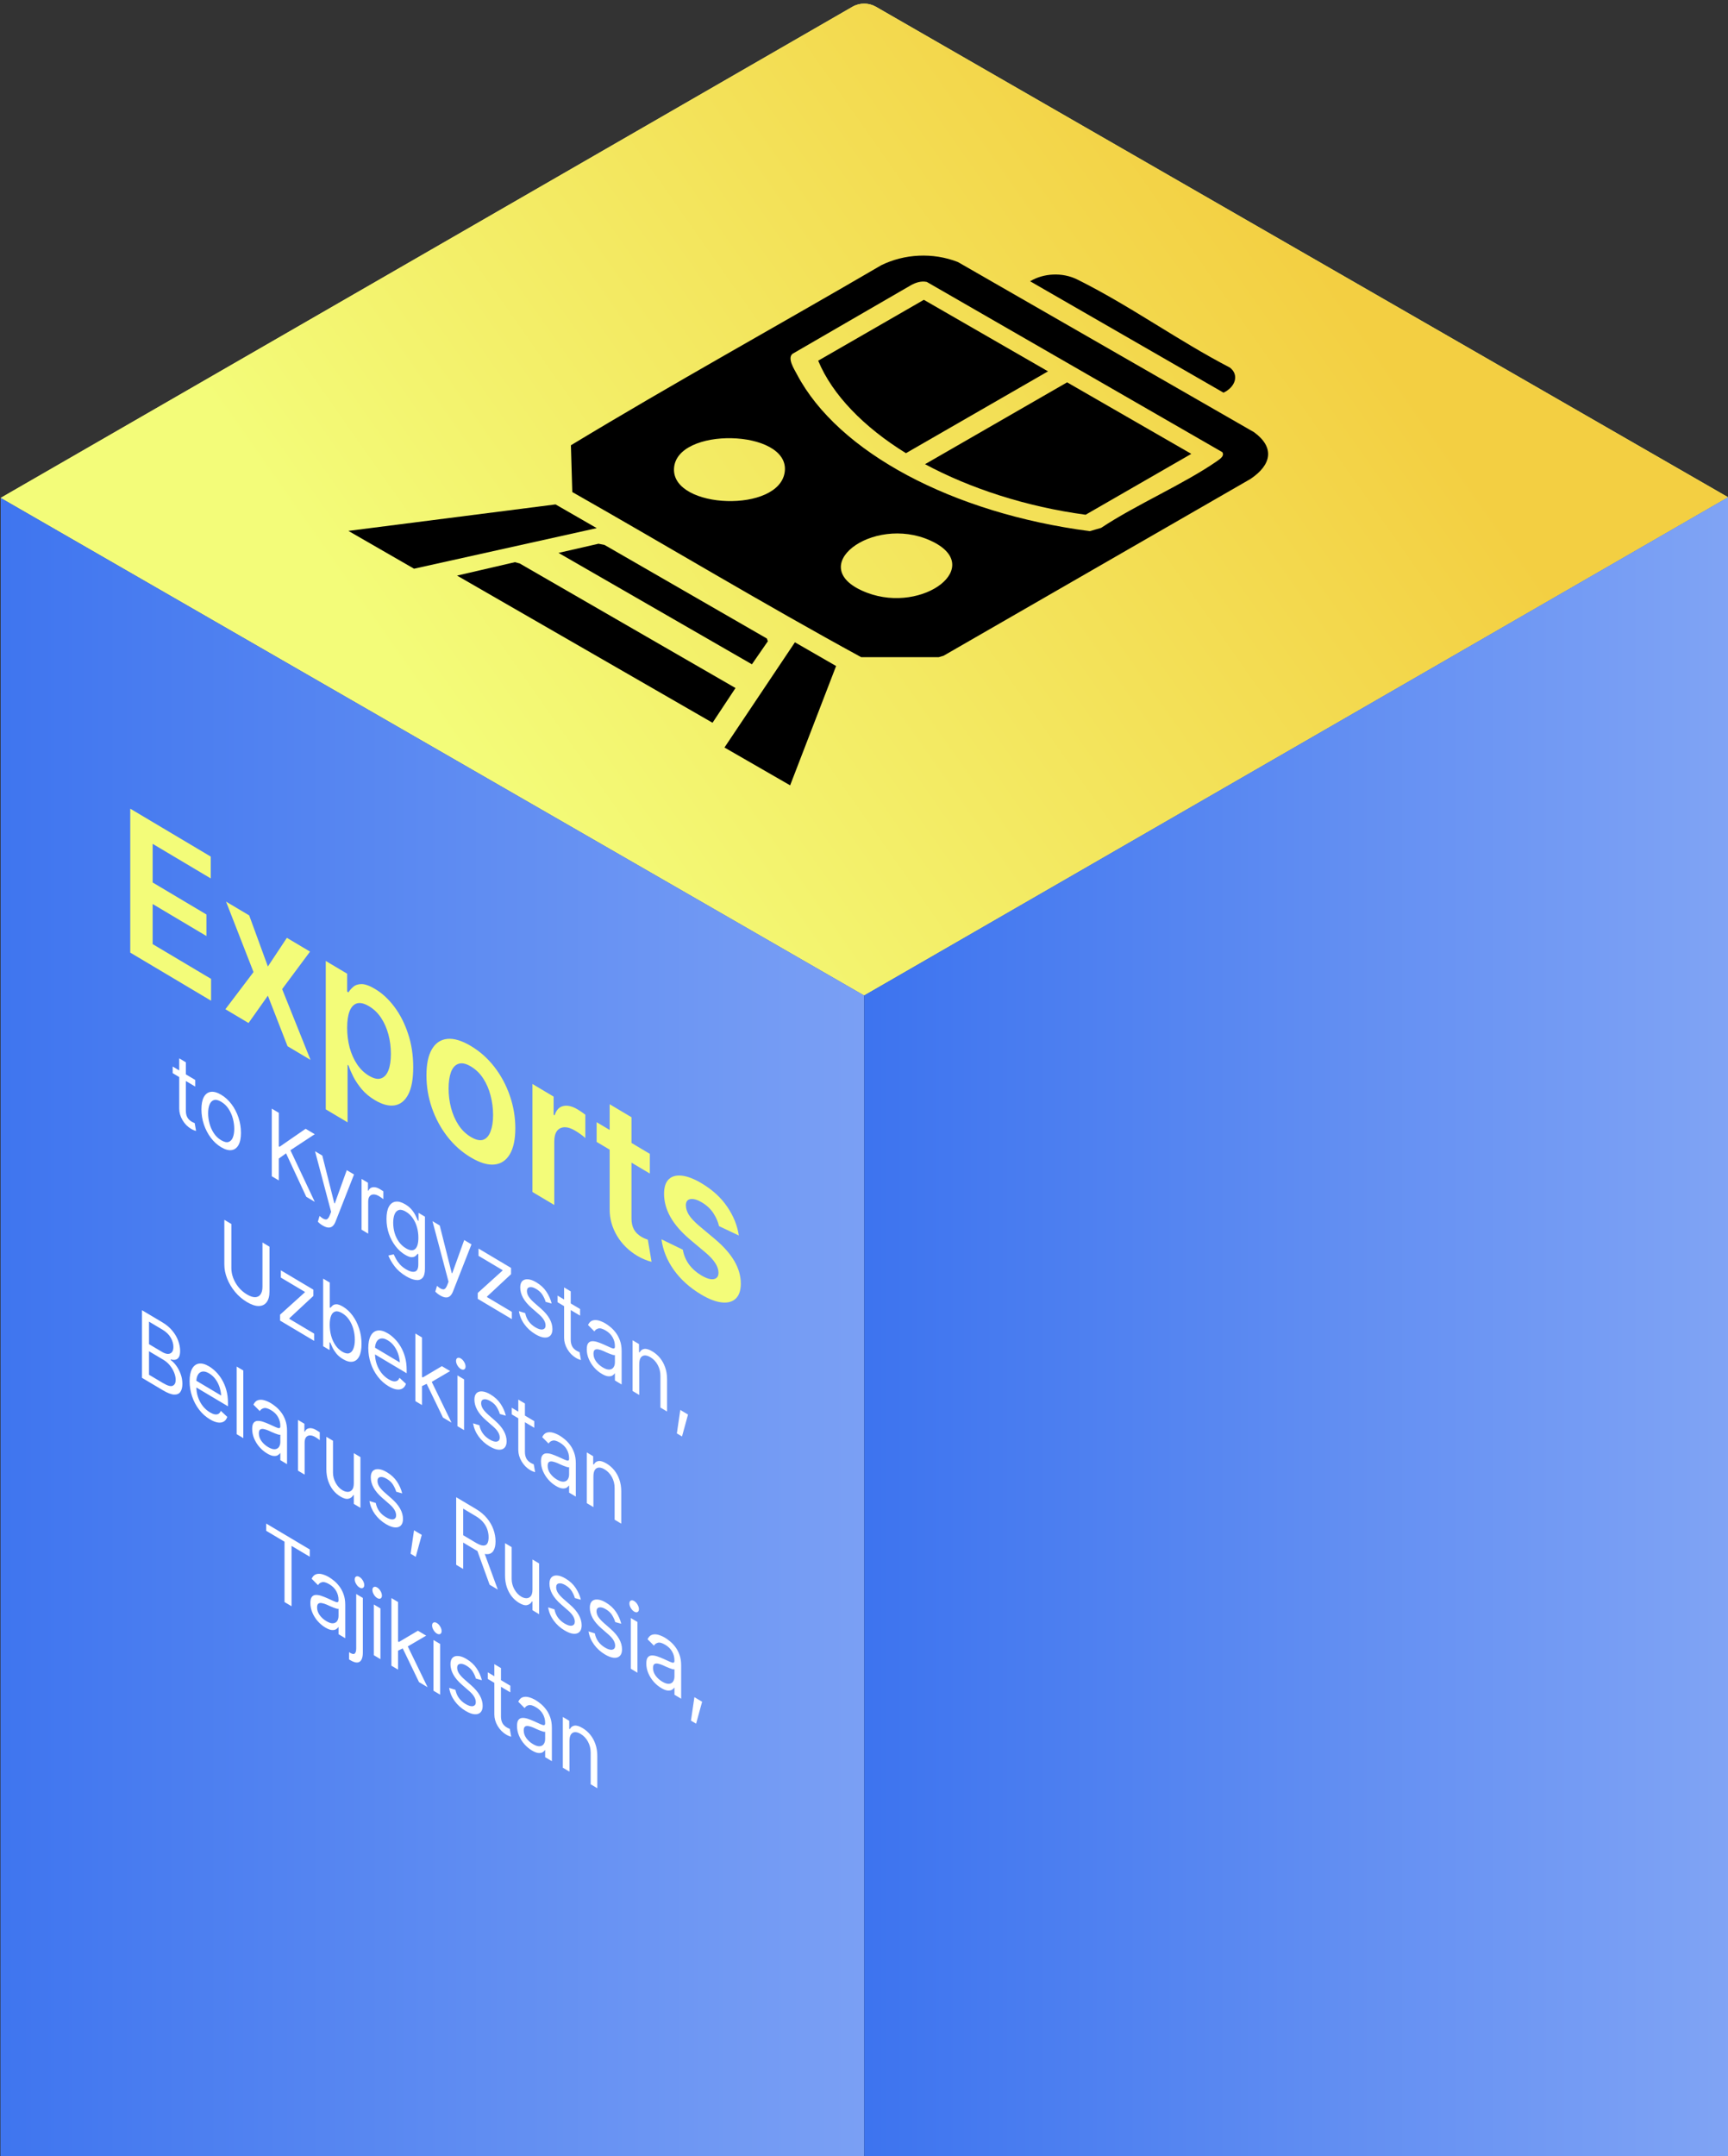 <?xml version="1.0" encoding="UTF-8"?> <svg xmlns="http://www.w3.org/2000/svg" width="372" height="464" viewBox="0 0 372 464" fill="none"><rect x="0" y="0" width="372" height="464" fill="#333333" stroke="none"/><path d="M0.147 107.143L183.508 1.457C185.074 0.555 187.001 0.555 188.567 1.456L372 106.997L186.037 214.213L0.147 107.143Z" fill="#F3FC79"></path><path d="M0.147 107.143L183.508 1.457C185.074 0.555 187.001 0.555 188.567 1.456L372 106.997L186.037 214.213L0.147 107.143Z" fill="url(#paint0_linear_498_586)"></path><path d="M206.21 56.384L269.968 93.008C274.425 96.254 273.799 99.992 269.198 103.072L203.12 141.117L202.095 141.417L185.387 141.417C164.247 129.891 143.983 117.681 123.2 105.884L122.904 95.821C144.634 82.663 167.559 70.009 189.757 57.053C194.702 54.645 200.774 54.269 206.208 56.386L206.21 56.384ZM234.61 114.3L237.054 113.593C244.496 108.635 254.833 104.198 262.005 99.224C262.824 98.654 263.617 98.073 263.141 97.301L199.527 60.674C198.299 60.391 197.055 60.861 196.187 61.328L170.608 76.139C169.439 77.106 170.981 79.447 171.576 80.578C180.417 97.323 205.023 110.441 234.612 114.302L234.61 114.3ZM145.095 100.926C144.819 109.613 167.945 110.464 168.949 101.443C169.967 92.299 145.386 91.714 145.095 100.926ZM200.297 116.326C187.81 110.651 172.557 122.212 186.68 127.562C198.786 132.148 212.368 121.81 200.297 116.326Z" fill="black"></path><path d="M153.392 155.533L98.391 123.864L110.855 120.976L111.885 121.257L158.337 148.059L153.392 155.533Z" fill="black"></path><path d="M128.462 113.652L89.135 122.384L75 114.245L119.595 108.547L128.462 113.652Z" fill="black"></path><path d="M170.098 169L155.962 160.861L171.128 138.218L179.994 143.323L170.098 169Z" fill="black"></path><path d="M161.872 142.954L120.236 118.981L128.845 117.008L130.133 117.263L165.089 137.404L165.3 137.997L161.872 142.954Z" fill="black"></path><path d="M263.396 84.5L221.759 60.527C224.651 58.788 228.687 58.543 231.911 60.145C243.299 65.797 253.504 73.257 264.763 79.099C266.808 80.647 265.968 83.289 263.396 84.5Z" fill="black"></path><path d="M256.458 97.67L233.711 110.767C220.879 109.051 208.783 105.07 199.141 99.89L229.727 82.279L256.458 97.67Z" fill="black"></path><path d="M225.614 79.911L195.028 97.522C186.02 91.958 179.191 85.001 176.137 77.617L198.884 64.52L225.614 79.911Z" fill="black"></path><path d="M0 1070.04L0.147 107.144L186.037 214.214V1176.82L0 1070.04Z" fill="url(#paint1_linear_498_586)"></path><path d="M372 1069.82V106.997L186.037 214.214V1176.82L372 1069.82Z" fill="url(#paint2_linear_498_586)"></path><path d="M28.04 204.996V174.023L45.368 184.332V189.03L32.863 181.59V189.905L44.439 196.792V201.428L32.863 194.541V203.167L45.44 210.65V215.348L28.04 204.996ZM53.648 196.991L57.667 207.988L61.758 201.816L66.742 204.781L60.74 212.851L66.85 228.085L61.901 225.141L57.667 214.266L53.505 220.146L48.52 217.18L54.577 209.184L48.663 194.025L53.648 196.991ZM70.127 238.724V206.795L74.736 209.537V213.382L75.022 213.552C75.26 213.14 75.599 212.746 76.04 212.37C76.481 211.981 77.076 211.781 77.826 211.77C78.588 211.766 79.559 212.115 80.738 212.817C82.275 213.731 83.662 215.014 84.901 216.665C86.139 218.317 87.122 220.245 87.848 222.452C88.587 224.665 88.956 227.067 88.956 229.658C88.956 232.208 88.599 234.165 87.884 235.527C87.169 236.89 86.187 237.67 84.936 237.869C83.698 238.06 82.293 237.688 80.72 236.753C79.589 236.08 78.642 235.295 77.88 234.398C77.13 233.494 76.522 232.592 76.058 231.692C75.605 230.786 75.26 229.977 75.022 229.267L74.825 229.151V241.519L70.127 238.724ZM79.434 231.498C80.47 232.114 81.334 232.302 82.025 232.062C82.727 231.829 83.257 231.25 83.615 230.326C83.972 229.402 84.15 228.22 84.15 226.779C84.15 225.337 83.972 223.949 83.615 222.614C83.257 221.279 82.733 220.087 82.042 219.039C81.352 217.99 80.482 217.154 79.434 216.531C78.422 215.929 77.564 215.723 76.862 215.915C76.171 216.114 75.641 216.665 75.272 217.568C74.914 218.464 74.736 219.667 74.736 221.177C74.736 222.674 74.914 224.097 75.272 225.446C75.641 226.788 76.177 227.987 76.879 229.042C77.582 230.084 78.434 230.903 79.434 231.498ZM101.362 249.075C99.409 247.913 97.718 246.408 96.288 244.56C94.859 242.712 93.752 240.653 92.966 238.384C92.191 236.122 91.804 233.799 91.804 231.415C91.804 229.018 92.191 227.149 92.966 225.808C93.752 224.46 94.859 223.712 96.288 223.565C97.718 223.417 99.409 223.925 101.362 225.087C103.315 226.249 105.006 227.754 106.435 229.602C107.865 231.45 108.972 233.515 109.758 235.798C110.544 238.068 110.937 240.401 110.937 242.798C110.937 245.182 110.544 247.041 109.758 248.375C108.972 249.709 107.865 250.449 106.435 250.597C105.006 250.744 103.315 250.237 101.362 249.075ZM101.362 244.668C102.446 245.313 103.339 245.512 104.042 245.265C104.744 245.004 105.268 244.401 105.614 243.456C105.971 242.518 106.15 241.35 106.15 239.95C106.15 238.523 105.971 237.127 105.614 235.765C105.268 234.409 104.744 233.19 104.042 232.106C103.339 231.009 102.446 230.138 101.362 229.493C100.302 228.863 99.415 228.674 98.7 228.928C97.986 229.168 97.45 229.757 97.092 230.695C96.747 231.64 96.574 232.826 96.574 234.253C96.574 235.653 96.747 237.031 97.092 238.386C97.45 239.749 97.986 240.983 98.7 242.087C99.415 243.177 100.302 244.038 101.362 244.668ZM114.625 256.509V233.269L119.181 235.979V239.887L119.395 240.014C119.753 238.869 120.378 238.201 121.271 238.012C122.164 237.809 123.183 238.048 124.326 238.728C124.576 238.877 124.862 239.061 125.183 239.28C125.517 239.506 125.791 239.703 126.005 239.872V244.903C125.803 244.699 125.487 244.442 125.058 244.132C124.63 243.821 124.219 243.549 123.826 243.315C122.956 242.798 122.182 242.552 121.503 242.578C120.824 242.604 120.288 242.874 119.895 243.388C119.514 243.91 119.324 244.67 119.324 245.667V259.304L114.625 256.509ZM139.894 248.302V252.542L128.443 245.729V241.489L139.894 248.302ZM131.247 237.628L135.946 240.423V262.208C135.946 263.123 136.118 263.905 136.464 264.554C136.809 265.189 137.357 265.73 138.107 266.176C138.31 266.296 138.536 266.41 138.786 266.518C139.036 266.625 139.263 266.711 139.465 266.776L140.269 271.536C139.769 271.419 139.263 271.249 138.751 271.028C138.238 270.82 137.726 270.564 137.214 270.259C135.356 269.154 133.897 267.718 132.837 265.951C131.777 264.17 131.247 262.289 131.247 260.307V237.628ZM159.053 265.874L154.783 263.853C154.604 262.985 154.217 262.082 153.622 261.146C153.026 260.196 152.187 259.398 151.103 258.754C150.126 258.173 149.304 257.933 148.638 258.035C147.982 258.144 147.655 258.587 147.655 259.363C147.655 260.042 147.869 260.731 148.298 261.429C148.739 262.121 149.465 262.9 150.478 263.766L153.89 266.627C155.76 268.197 157.159 269.778 158.088 271.37C159.017 272.962 159.481 274.582 159.481 276.231C159.481 277.687 159.118 278.759 158.392 279.45C157.665 280.14 156.659 280.414 155.373 280.273C154.098 280.138 152.627 279.575 150.96 278.583C148.518 277.13 146.553 275.365 145.065 273.288C143.588 271.203 142.701 269.006 142.403 266.694L146.994 268.927C147.196 270.087 147.637 271.139 148.316 272.083C149.007 273.021 149.888 273.808 150.96 274.446C152.079 275.112 152.979 275.384 153.658 275.261C154.336 275.124 154.676 274.668 154.676 273.892C154.676 272.589 153.783 271.171 151.996 269.637L148.584 266.776C146.666 265.15 145.249 263.524 144.332 261.897C143.415 260.257 142.957 258.591 142.957 256.9C142.957 255.459 143.296 254.414 143.975 253.765C144.654 253.115 145.601 252.861 146.815 253.002C148.03 253.142 149.435 253.687 151.031 254.637C153.378 256.033 155.218 257.716 156.552 259.688C157.897 261.653 158.731 263.715 159.053 265.874Z" fill="#F3FC79"></path><path d="M42.025 232.398V233.824L37.174 230.938V229.512L42.025 232.398ZM38.584 227.753L40.011 228.602V238.992C40.011 239.559 40.111 240.035 40.313 240.422C40.514 240.802 40.833 241.122 41.27 241.382C41.365 241.439 41.462 241.49 41.563 241.537C41.669 241.588 41.784 241.636 41.907 241.683L42.209 243.367C42.075 243.346 41.91 243.293 41.714 243.209C41.524 243.135 41.331 243.04 41.135 242.923C40.38 242.474 39.764 241.847 39.289 241.044C38.819 240.243 38.584 239.426 38.584 238.593V227.753ZM47.61 246.873C46.765 246.37 46.023 245.695 45.386 244.847C44.748 243.998 44.25 243.044 43.892 241.985C43.539 240.929 43.363 239.841 43.363 238.721C43.363 237.582 43.539 236.694 43.892 236.057C44.25 235.418 44.748 235.053 45.386 234.964C46.023 234.874 46.765 235.081 47.61 235.584C48.46 236.09 49.204 236.767 49.842 237.615C50.48 238.463 50.978 239.42 51.336 240.486C51.694 241.546 51.873 242.645 51.873 243.784C51.873 244.904 51.694 245.781 51.336 246.414C50.978 247.047 50.48 247.409 49.842 247.498C49.204 247.587 48.46 247.379 47.61 246.873ZM47.61 245.369C48.259 245.755 48.79 245.879 49.204 245.741C49.618 245.604 49.926 245.282 50.127 244.777C50.329 244.265 50.429 243.648 50.429 242.925C50.429 242.19 50.329 241.446 50.127 240.695C49.926 239.944 49.618 239.253 49.204 238.622C48.79 237.985 48.259 237.474 47.61 237.088C46.972 236.708 46.446 236.591 46.032 236.735C45.618 236.873 45.31 237.197 45.109 237.709C44.907 238.221 44.806 238.844 44.806 239.58C44.806 240.303 44.907 241.04 45.109 241.791C45.31 242.536 45.618 243.224 46.032 243.854C46.446 244.484 46.972 244.989 47.61 245.369ZM58.511 253.124V238.573L60.021 239.472V246.698L60.172 246.788L65.796 242.907L67.759 244.075L62.522 247.522L67.759 258.626L65.93 257.538L61.582 248.194L60.021 249.316V254.023L58.511 253.124ZM69.484 263.734C69.237 263.594 69.019 263.445 68.829 263.286C68.639 263.127 68.504 263.002 68.426 262.91L68.795 261.664L68.938 261.788C69.419 262.205 69.822 262.415 70.147 262.42C70.477 262.434 70.765 262.12 71.011 261.479L71.28 260.779L67.822 247.745L69.383 248.674L71.968 258.923L72.069 258.983L74.653 251.81L76.214 252.739L72.236 262.872C72.057 263.332 71.836 263.669 71.573 263.884C71.31 264.098 71.005 264.19 70.659 264.16C70.312 264.136 69.92 263.994 69.484 263.734ZM77.838 264.622V253.704L79.214 254.523V256.183L79.315 256.243C79.489 255.806 79.799 255.555 80.247 255.489C80.7 255.42 81.206 255.552 81.766 255.885C81.872 255.948 82.003 256.03 82.16 256.129C82.317 256.223 82.437 256.297 82.521 256.354V258.053C82.471 258.01 82.359 257.924 82.185 257.795C82.012 257.665 81.827 257.543 81.631 257.426C81.178 257.156 80.772 257.026 80.414 257.034C80.056 257.042 79.774 257.177 79.567 257.438C79.365 257.702 79.265 258.082 79.265 258.577V265.471L77.838 264.622ZM87.434 274.648C86.388 274.026 85.56 273.312 84.95 272.506C84.346 271.704 83.898 270.93 83.607 270.184L84.749 269.925C84.877 270.204 85.043 270.53 85.244 270.903C85.445 271.284 85.719 271.671 86.066 272.067C86.413 272.462 86.869 272.827 87.434 273.164C88.19 273.613 88.814 273.773 89.306 273.642C89.804 273.515 90.053 272.996 90.053 272.085V269.878L89.919 269.798C89.818 269.933 89.67 270.089 89.474 270.266C89.284 270.439 89.007 270.531 88.643 270.543C88.285 270.551 87.798 270.372 87.183 270.006C86.427 269.557 85.75 268.946 85.152 268.173C84.553 267.4 84.077 266.512 83.725 265.508C83.378 264.507 83.204 263.44 83.204 262.307C83.204 261.188 83.372 260.314 83.708 259.687C84.049 259.057 84.522 258.693 85.126 258.597C85.731 258.495 86.427 258.678 87.216 259.147C87.826 259.51 88.31 259.915 88.668 260.363C89.032 260.813 89.309 261.245 89.499 261.658C89.695 262.067 89.846 262.398 89.952 262.65L90.103 262.74V261.002L91.48 261.82V273.051C91.48 273.988 91.298 274.642 90.934 275.011C90.576 275.391 90.089 275.534 89.474 275.441C88.864 275.359 88.184 275.094 87.434 274.648ZM87.384 268.622C88.251 269.138 88.914 269.191 89.373 268.78C89.838 268.373 90.07 267.564 90.07 266.353C90.07 265.565 89.969 264.812 89.767 264.093C89.566 263.374 89.264 262.726 88.861 262.147C88.464 261.566 87.972 261.1 87.384 260.751C86.774 260.388 86.265 260.267 85.857 260.389C85.454 260.507 85.152 260.809 84.95 261.295C84.749 261.781 84.648 262.391 84.648 263.127C84.648 263.882 84.749 264.613 84.95 265.319C85.157 266.021 85.465 266.66 85.873 267.235C86.282 267.804 86.785 268.266 87.384 268.622ZM94.765 278.775C94.519 278.635 94.3 278.486 94.11 278.327C93.92 278.168 93.786 278.043 93.707 277.95L94.077 276.705L94.219 276.829C94.701 277.246 95.103 277.456 95.428 277.46C95.758 277.474 96.046 277.161 96.292 276.52L96.561 275.82L93.103 262.786L94.664 263.715L97.249 273.964L97.35 274.024L99.935 266.851L101.496 267.779L97.518 277.913C97.339 278.372 97.118 278.71 96.855 278.924C96.592 279.139 96.287 279.231 95.94 279.2C95.593 279.176 95.201 279.035 94.765 278.775ZM102.851 279.503V278.234L108.172 273.431V273.314L103.019 270.248V268.685L110.018 272.85V274.197L104.848 279.012V279.129L110.186 282.305V283.867L102.851 279.503ZM118.758 280.51L117.466 280.152C117.343 279.707 117.13 279.229 116.828 278.718C116.532 278.203 116.067 277.757 115.435 277.381C114.864 277.041 114.389 276.915 114.008 277.001C113.628 277.08 113.437 277.351 113.437 277.814C113.437 278.23 113.566 278.639 113.824 279.039C114.086 279.443 114.495 279.888 115.049 280.374L116.442 281.593C117.276 282.324 117.897 283.054 118.305 283.786C118.719 284.52 118.926 285.265 118.926 286.02C118.926 286.645 118.772 287.114 118.465 287.426C118.157 287.737 117.729 287.873 117.181 287.833C116.632 287.794 115.994 287.557 115.267 287.125C114.31 286.556 113.519 285.84 112.892 284.979C112.271 284.122 111.876 283.18 111.709 282.156L113.068 282.574C113.197 283.237 113.443 283.823 113.807 284.332C114.176 284.845 114.657 285.278 115.25 285.63C115.916 286.027 116.448 286.177 116.845 286.081C117.248 285.982 117.449 285.702 117.449 285.239C117.449 284.471 116.985 283.681 116.056 282.868L114.495 281.509C113.633 280.756 113.001 280.012 112.598 279.277C112.195 278.543 111.994 277.801 111.994 277.052C111.994 276.434 112.142 275.975 112.439 275.676C112.741 275.381 113.152 275.255 113.672 275.297C114.193 275.333 114.78 275.546 115.435 275.936C116.369 276.491 117.099 277.167 117.625 277.961C118.157 278.753 118.535 279.603 118.758 280.51ZM124.88 281.692V283.117L120.029 280.231V278.806L124.88 281.692ZM121.439 277.047L122.866 277.896V288.286C122.866 288.853 122.967 289.329 123.168 289.716C123.37 290.096 123.689 290.416 124.125 290.676C124.22 290.733 124.318 290.784 124.419 290.831C124.525 290.881 124.64 290.93 124.763 290.977L125.065 292.661C124.931 292.64 124.766 292.587 124.57 292.503C124.38 292.429 124.187 292.334 123.991 292.217C123.235 291.768 122.62 291.141 122.144 290.337C121.674 289.537 121.439 288.72 121.439 287.887V277.047ZM129.525 295.627C128.932 295.274 128.392 294.823 127.905 294.273C127.419 293.716 127.033 293.102 126.747 292.431C126.462 291.76 126.319 291.07 126.319 290.36C126.319 289.735 126.425 289.294 126.638 289.036C126.851 288.772 127.133 288.634 127.486 288.623C127.844 288.608 128.235 288.672 128.661 288.814C129.092 288.959 129.525 289.13 129.962 289.324C130.532 289.579 130.994 289.789 131.346 289.953C131.704 290.12 131.965 290.197 132.127 290.183C132.295 290.172 132.379 290.033 132.379 289.766V289.707C132.379 289.011 132.214 288.372 131.883 287.792C131.559 287.208 131.064 286.718 130.398 286.322C129.715 285.916 129.178 285.772 128.787 285.891C128.395 286.003 128.121 286.211 127.964 286.515L126.588 285.129C126.834 284.612 127.161 284.289 127.57 284.161C127.984 284.036 128.431 284.042 128.912 284.178C129.399 284.318 129.878 284.528 130.348 284.808C130.65 284.987 130.997 285.236 131.388 285.554C131.78 285.865 132.16 286.261 132.53 286.741C132.905 287.218 133.212 287.788 133.453 288.452C133.699 289.113 133.822 289.876 133.822 290.742V297.93L132.379 297.071V295.586L132.312 295.546C132.216 295.724 132.054 295.882 131.825 296.018C131.595 296.149 131.29 296.199 130.91 296.168C130.535 296.133 130.073 295.953 129.525 295.627ZM129.743 294.253C130.314 294.592 130.795 294.748 131.187 294.721C131.579 294.694 131.875 294.535 132.077 294.244C132.278 293.948 132.379 293.575 132.379 293.125V291.582C132.317 291.63 132.183 291.629 131.976 291.577C131.774 291.522 131.539 291.441 131.271 291.333C131.008 291.229 130.75 291.122 130.499 291.011C130.247 290.894 130.045 290.8 129.894 290.729C129.52 290.565 129.17 290.451 128.845 290.389C128.521 290.319 128.258 290.348 128.056 290.476C127.861 290.607 127.763 290.887 127.763 291.317C127.763 291.896 127.947 292.445 128.317 292.965C128.691 293.481 129.167 293.91 129.743 294.253ZM137.611 293.621V300.184L136.184 299.335V288.417L137.561 289.236V290.954L137.695 291.034C137.913 290.604 138.246 290.353 138.694 290.281C139.141 290.209 139.72 290.384 140.431 290.807C141.063 291.183 141.617 291.662 142.093 292.244C142.568 292.827 142.937 293.502 143.2 294.271C143.469 295.036 143.603 295.884 143.603 296.815V303.749L142.177 302.9V296.083C142.177 295.231 141.984 294.448 141.597 293.737C141.211 293.019 140.685 292.462 140.02 292.066C139.561 291.793 139.15 291.665 138.786 291.683C138.422 291.701 138.134 291.869 137.921 292.185C137.714 292.504 137.611 292.983 137.611 293.621ZM145.714 308.461L146.452 303.412L148.114 304.401L146.821 309.12L145.714 308.461ZM56.504 267.379L58.014 268.278V277.907C58.014 278.903 57.813 279.672 57.41 280.213C57.013 280.752 56.45 281.029 55.723 281.045C54.996 281.062 54.142 280.779 53.163 280.196C52.184 279.614 51.328 278.88 50.595 277.995C49.868 277.113 49.303 276.165 48.9 275.15C48.497 274.129 48.295 273.121 48.295 272.125V262.496L49.806 263.394V272.887C49.806 273.596 49.94 274.308 50.209 275.021C50.478 275.734 50.864 276.4 51.367 277.018C51.871 277.631 52.469 278.143 53.163 278.556C53.857 278.969 54.453 279.167 54.951 279.151C55.449 279.128 55.832 278.92 56.101 278.526C56.369 278.132 56.504 277.581 56.504 276.871V267.379ZM60.292 284.184V282.914L65.613 278.111V277.994L60.46 274.928V273.366L67.46 277.53V278.878L62.29 283.692V283.81L67.627 286.985V288.548L60.292 284.184ZM73.85 292.484C73.251 292.128 72.77 291.725 72.406 291.274C72.043 290.817 71.763 290.38 71.567 289.964C71.371 289.541 71.22 289.201 71.114 288.942L70.946 288.843V290.522L69.57 289.703V275.153L70.997 276.001V281.373L71.114 281.442C71.22 281.317 71.369 281.164 71.559 280.984C71.749 280.798 72.023 280.694 72.381 280.673C72.739 280.652 73.223 280.822 73.833 281.185C74.622 281.655 75.316 282.298 75.915 283.117C76.513 283.929 76.981 284.858 77.316 285.904C77.657 286.947 77.828 288.041 77.828 289.187C77.828 290.339 77.66 291.242 77.325 291.895C76.989 292.542 76.522 292.918 75.923 293.024C75.324 293.13 74.633 292.95 73.85 292.484ZM73.665 290.87C74.264 291.227 74.765 291.339 75.168 291.208C75.57 291.07 75.873 290.745 76.074 290.233C76.281 289.725 76.385 289.083 76.385 288.309C76.385 287.54 76.284 286.787 76.082 286.049C75.881 285.31 75.579 284.639 75.176 284.035C74.779 283.434 74.275 282.952 73.665 282.589C73.078 282.24 72.586 282.119 72.188 282.228C71.791 282.33 71.489 282.629 71.282 283.124C71.081 283.616 70.98 284.273 70.98 285.093C70.98 285.913 71.083 286.701 71.29 287.455C71.497 288.204 71.799 288.875 72.197 289.469C72.6 290.061 73.089 290.528 73.665 290.87ZM83.665 298.323C82.764 297.787 81.983 297.089 81.323 296.227C80.669 295.369 80.165 294.415 79.812 293.365C79.46 292.309 79.284 291.225 79.284 290.111C79.284 288.992 79.457 288.109 79.804 287.462C80.151 286.816 80.638 286.438 81.264 286.329C81.897 286.223 82.635 286.422 83.48 286.924C83.967 287.214 84.451 287.596 84.932 288.071C85.413 288.547 85.85 289.112 86.241 289.768C86.638 290.428 86.955 291.176 87.19 292.012C87.425 292.849 87.542 293.775 87.542 294.79V295.513L80.308 291.209V289.764L86.762 293.603L86.099 293.756C86.099 293.027 86.001 292.321 85.805 291.638C85.609 290.955 85.315 290.334 84.924 289.775C84.538 289.22 84.056 288.771 83.48 288.428C82.904 288.085 82.409 287.957 81.995 288.043C81.586 288.125 81.273 288.365 81.055 288.763C80.836 289.16 80.727 289.662 80.727 290.267V291.224C80.727 292.051 80.85 292.824 81.097 293.544C81.343 294.263 81.687 294.904 82.129 295.466C82.571 296.022 83.083 296.473 83.665 296.819C84.04 297.042 84.381 297.184 84.689 297.243C84.996 297.296 85.262 297.262 85.486 297.141C85.71 297.014 85.88 296.796 85.998 296.489L87.391 297.786C87.246 298.247 86.999 298.582 86.653 298.792C86.311 298.999 85.886 299.069 85.377 299C84.868 298.925 84.297 298.699 83.665 298.323ZM90.76 298.326L90.727 296.236L91.029 296.415L95.124 293.989L96.904 295.047L92.54 297.607L92.405 297.527L90.76 298.326ZM89.417 301.511V286.961L90.844 287.809V302.36L89.417 301.511ZM95.359 305.047L91.7 297.479L92.724 296.916L97.206 306.145L95.359 305.047ZM98.477 306.901V295.983L99.903 296.832V307.75L98.477 306.901ZM99.198 294.596C98.919 294.43 98.678 294.176 98.477 293.835C98.275 293.494 98.175 293.167 98.175 292.854C98.175 292.542 98.275 292.335 98.477 292.233C98.678 292.132 98.919 292.164 99.198 292.331C99.478 292.497 99.719 292.751 99.92 293.092C100.122 293.433 100.222 293.76 100.222 294.073C100.222 294.385 100.122 294.592 99.92 294.694C99.719 294.795 99.478 294.763 99.198 294.596ZM108.896 304.643L107.603 304.284C107.48 303.84 107.268 303.362 106.965 302.85C106.669 302.335 106.204 301.889 105.572 301.513C105.002 301.174 104.526 301.047 104.145 301.133C103.765 301.213 103.575 301.484 103.575 301.946C103.575 302.363 103.703 302.771 103.961 303.172C104.224 303.576 104.632 304.02 105.186 304.506L106.579 305.726C107.413 306.456 108.034 307.187 108.442 307.918C108.857 308.653 109.064 309.398 109.064 310.153C109.064 310.778 108.91 311.246 108.602 311.558C108.294 311.87 107.866 312.006 107.318 311.966C106.77 311.926 106.132 311.69 105.404 311.257C104.448 310.688 103.656 309.973 103.029 309.112C102.408 308.254 102.014 307.313 101.846 306.288L103.205 306.707C103.334 307.369 103.58 307.955 103.944 308.464C104.313 308.977 104.794 309.41 105.388 309.763C106.053 310.159 106.585 310.309 106.982 310.213C107.385 310.114 107.586 309.834 107.586 309.372C107.586 308.603 107.122 307.813 106.193 307L104.632 305.641C103.771 304.888 103.138 304.144 102.736 303.409C102.333 302.675 102.131 301.933 102.131 301.185C102.131 300.566 102.28 300.108 102.576 299.809C102.878 299.513 103.289 299.387 103.81 299.429C104.33 299.466 104.918 299.678 105.572 300.068C106.507 300.624 107.237 301.299 107.763 302.094C108.294 302.885 108.672 303.735 108.896 304.643ZM115.018 305.824V307.25L110.167 304.364V302.938L115.018 305.824ZM111.577 301.179L113.003 302.028V312.419C113.003 312.985 113.104 313.462 113.306 313.848C113.507 314.229 113.826 314.549 114.262 314.808C114.357 314.865 114.455 314.917 114.556 314.963C114.662 315.014 114.777 315.062 114.9 315.11L115.202 316.793C115.068 316.772 114.903 316.719 114.707 316.635C114.517 316.561 114.324 316.466 114.128 316.349C113.373 315.9 112.757 315.273 112.282 314.47C111.812 313.669 111.577 312.852 111.577 312.019V301.179ZM119.662 319.759C119.069 319.406 118.529 318.955 118.043 318.405C117.556 317.848 117.17 317.235 116.884 316.564C116.599 315.893 116.456 315.202 116.456 314.493C116.456 313.868 116.563 313.426 116.775 313.169C116.988 312.904 117.271 312.767 117.623 312.755C117.981 312.74 118.373 312.804 118.798 312.946C119.229 313.092 119.662 313.262 120.099 313.456C120.67 313.711 121.131 313.921 121.484 314.085C121.842 314.252 122.102 314.329 122.264 314.315C122.432 314.304 122.516 314.165 122.516 313.898V313.84C122.516 313.143 122.351 312.505 122.021 311.924C121.696 311.34 121.201 310.85 120.535 310.454C119.853 310.048 119.316 309.904 118.924 310.023C118.532 310.135 118.258 310.343 118.101 310.647L116.725 309.262C116.971 308.744 117.299 308.421 117.707 308.293C118.121 308.168 118.569 308.174 119.05 308.311C119.537 308.451 120.015 308.66 120.485 308.94C120.787 309.12 121.134 309.368 121.526 309.686C121.917 309.997 122.298 310.393 122.667 310.873C123.042 311.35 123.35 311.92 123.59 312.584C123.836 313.245 123.959 314.008 123.959 314.874V322.062L122.516 321.203V319.719L122.449 319.679C122.354 319.856 122.191 320.014 121.962 320.151C121.733 320.281 121.428 320.331 121.047 320.3C120.672 320.266 120.211 320.085 119.662 319.759ZM119.881 318.385C120.451 318.725 120.933 318.881 121.324 318.853C121.716 318.826 122.012 318.667 122.214 318.377C122.415 318.08 122.516 317.707 122.516 317.258V315.715C122.454 315.763 122.32 315.761 122.113 315.709C121.912 315.655 121.677 315.573 121.408 315.466C121.145 315.361 120.888 315.254 120.636 315.143C120.384 315.026 120.183 314.932 120.032 314.862C119.657 314.697 119.307 314.584 118.983 314.521C118.658 314.451 118.395 314.481 118.194 314.608C117.998 314.739 117.9 315.019 117.9 315.449C117.9 316.028 118.085 316.578 118.454 317.097C118.829 317.613 119.304 318.042 119.881 318.385ZM127.748 317.753V324.316L126.322 323.467V312.549L127.698 313.368V315.087L127.832 315.167C128.05 314.737 128.383 314.485 128.831 314.413C129.279 314.341 129.858 314.516 130.568 314.939C131.2 315.315 131.754 315.794 132.23 316.377C132.706 316.959 133.075 317.635 133.338 318.403C133.606 319.168 133.741 320.016 133.741 320.947V327.881L132.314 327.032V320.216C132.314 319.363 132.121 318.581 131.735 317.869C131.349 317.151 130.823 316.594 130.157 316.198C129.698 315.925 129.287 315.798 128.923 315.816C128.56 315.834 128.271 316.001 128.059 316.317C127.852 316.637 127.748 317.115 127.748 317.753ZM30.567 296.499V281.949L34.949 284.555C35.816 285.071 36.532 285.673 37.097 286.361C37.662 287.042 38.082 287.757 38.356 288.506C38.636 289.258 38.776 289.989 38.776 290.699C38.776 291.324 38.68 291.785 38.49 292.082C38.3 292.373 38.051 292.547 37.743 292.604C37.435 292.656 37.103 292.633 36.745 292.538V292.674C37.131 292.93 37.517 293.316 37.903 293.832C38.289 294.348 38.611 294.947 38.868 295.627C39.131 296.311 39.262 297.037 39.262 297.805C39.262 298.534 39.12 299.107 38.834 299.523C38.549 299.933 38.099 300.127 37.483 300.106C36.873 300.082 36.073 299.775 35.083 299.186L30.567 296.499ZM32.078 295.836L35.083 297.623C36.073 298.212 36.775 298.406 37.189 298.203C37.609 298.003 37.819 297.584 37.819 296.946C37.819 296.452 37.71 295.931 37.492 295.384C37.279 294.841 36.974 294.325 36.577 293.834C36.179 293.344 35.709 292.937 35.167 292.615L32.078 290.777V295.836ZM32.078 289.254L34.898 290.931C35.351 291.201 35.763 291.341 36.132 291.353C36.501 291.358 36.792 291.235 37.005 290.983C37.223 290.729 37.332 290.348 37.332 289.84C37.332 289.202 37.142 288.545 36.761 287.87C36.381 287.194 35.777 286.61 34.949 286.118L32.078 284.41V289.254ZM45.2 305.439C44.299 304.903 43.518 304.204 42.858 303.343C42.203 302.485 41.7 301.531 41.347 300.481C40.995 299.425 40.819 298.34 40.819 297.227C40.819 296.107 40.992 295.224 41.339 294.578C41.686 293.931 42.173 293.554 42.799 293.445C43.431 293.339 44.17 293.537 45.015 294.04C45.502 294.33 45.986 294.712 46.467 295.187C46.948 295.662 47.385 296.228 47.776 296.884C48.173 297.543 48.489 298.291 48.724 299.128C48.959 299.964 49.077 300.89 49.077 301.906V302.629L41.843 298.325V296.879L48.297 300.719L47.633 300.871C47.633 300.142 47.535 299.436 47.34 298.753C47.144 298.07 46.85 297.45 46.459 296.891C46.072 296.336 45.591 295.887 45.015 295.544C44.439 295.201 43.944 295.073 43.529 295.158C43.121 295.241 42.808 295.481 42.59 295.878C42.371 296.276 42.262 296.777 42.262 297.383V298.34C42.262 299.167 42.385 299.94 42.631 300.659C42.878 301.379 43.222 302.019 43.664 302.582C44.106 303.138 44.618 303.589 45.2 303.935C45.575 304.158 45.916 304.299 46.224 304.359C46.531 304.412 46.797 304.378 47.021 304.257C47.245 304.13 47.415 303.912 47.533 303.604L48.926 304.902C48.781 305.362 48.534 305.698 48.187 305.908C47.846 306.115 47.421 306.184 46.912 306.116C46.403 306.041 45.832 305.815 45.2 305.439ZM52.379 294.925V309.476L50.952 308.627V294.076L52.379 294.925ZM57.494 312.773C56.901 312.42 56.361 311.969 55.874 311.419C55.387 310.862 55.001 310.248 54.716 309.577C54.431 308.906 54.288 308.216 54.288 307.506C54.288 306.881 54.394 306.44 54.607 306.182C54.819 305.918 55.102 305.78 55.454 305.768C55.812 305.754 56.204 305.817 56.629 305.96C57.06 306.105 57.494 306.275 57.93 306.47C58.501 306.725 58.962 306.934 59.315 307.098C59.673 307.266 59.933 307.343 60.096 307.328C60.263 307.318 60.347 307.179 60.347 306.912V306.853C60.347 306.157 60.182 305.518 59.852 304.938C59.528 304.354 59.032 303.864 58.367 303.468C57.684 303.062 57.147 302.918 56.755 303.037C56.364 303.149 56.089 303.357 55.933 303.66L54.556 302.275C54.803 301.758 55.13 301.435 55.538 301.307C55.952 301.182 56.4 301.188 56.881 301.324C57.368 301.464 57.846 301.674 58.316 301.954C58.618 302.133 58.965 302.382 59.357 302.7C59.749 303.011 60.129 303.406 60.498 303.887C60.873 304.363 61.181 304.934 61.422 305.598C61.668 306.259 61.791 307.022 61.791 307.888V315.075L60.347 314.217V312.732L60.28 312.692C60.185 312.87 60.023 313.027 59.793 313.164C59.564 313.295 59.259 313.345 58.879 313.313C58.504 313.279 58.042 313.099 57.494 312.773ZM57.712 311.399C58.283 311.738 58.764 311.894 59.156 311.867C59.547 311.839 59.844 311.681 60.045 311.39C60.247 311.093 60.347 310.72 60.347 310.271V308.728C60.286 308.776 60.151 308.775 59.944 308.723C59.743 308.668 59.508 308.587 59.239 308.479C58.977 308.375 58.719 308.267 58.467 308.157C58.216 308.039 58.014 307.946 57.863 307.875C57.488 307.711 57.139 307.597 56.814 307.534C56.489 307.465 56.227 307.494 56.025 307.622C55.829 307.753 55.731 308.033 55.731 308.463C55.731 309.042 55.916 309.591 56.285 310.11C56.66 310.626 57.136 311.056 57.712 311.399ZM64.153 316.481V305.563L65.529 306.382V308.042L65.63 308.102C65.803 307.664 66.114 307.413 66.561 307.347C67.015 307.278 67.521 307.41 68.081 307.743C68.187 307.806 68.318 307.888 68.475 307.988C68.632 308.081 68.752 308.156 68.836 308.212V309.911C68.786 309.868 68.674 309.782 68.5 309.653C68.327 309.524 68.142 309.401 67.946 309.284C67.493 309.015 67.088 308.884 66.729 308.892C66.371 308.901 66.089 309.035 65.882 309.296C65.68 309.561 65.58 309.94 65.58 310.435V317.329L64.153 316.481ZM76.166 319.175V312.71L77.593 313.559V324.477L76.166 323.628V321.772L76.066 321.713C75.842 322.133 75.498 322.4 75.033 322.514C74.575 322.632 73.99 322.476 73.279 322.047C72.692 321.698 72.171 321.241 71.718 320.679C71.265 320.11 70.907 319.441 70.644 318.673C70.387 317.907 70.258 317.059 70.258 316.128V309.195L71.685 310.044V316.88C71.685 317.667 71.878 318.414 72.264 319.119C72.656 319.827 73.151 320.356 73.749 320.706C74.107 320.919 74.471 321.031 74.84 321.042C75.215 321.05 75.529 320.911 75.78 320.625C76.038 320.335 76.166 319.852 76.166 319.175ZM86.585 321.37L85.293 321.011C85.17 320.566 84.957 320.088 84.655 319.577C84.359 319.062 83.894 318.616 83.262 318.24C82.691 317.9 82.216 317.774 81.835 317.86C81.455 317.939 81.264 318.21 81.264 318.673C81.264 319.089 81.393 319.498 81.65 319.898C81.913 320.302 82.322 320.747 82.876 321.233L84.269 322.452C85.103 323.183 85.724 323.914 86.132 324.645C86.546 325.379 86.753 326.124 86.753 326.88C86.753 327.505 86.599 327.973 86.292 328.285C85.984 328.596 85.556 328.732 85.008 328.693C84.459 328.653 83.821 328.417 83.094 327.984C82.137 327.415 81.346 326.699 80.719 325.838C80.098 324.981 79.703 324.04 79.536 323.015L80.895 323.433C81.024 324.096 81.27 324.682 81.634 325.191C82.003 325.704 82.484 326.137 83.077 326.489C83.743 326.886 84.275 327.036 84.672 326.94C85.075 326.841 85.276 326.561 85.276 326.098C85.276 325.33 84.812 324.54 83.883 323.727L82.322 322.368C81.46 321.615 80.828 320.871 80.425 320.136C80.022 319.402 79.821 318.66 79.821 317.912C79.821 317.293 79.969 316.834 80.266 316.536C80.568 316.24 80.979 316.114 81.499 316.156C82.02 316.192 82.607 316.405 83.262 316.795C84.196 317.351 84.926 318.026 85.452 318.82C85.984 319.612 86.362 320.462 86.585 321.37ZM88.394 334.359L89.132 329.31L90.794 330.299L89.501 335.018L88.394 334.359ZM98.204 336.739V322.188L102.433 324.704C103.413 325.287 104.213 325.958 104.834 326.718C105.46 327.475 105.925 328.282 106.227 329.139C106.529 329.989 106.68 330.844 106.68 331.704C106.68 332.556 106.529 333.225 106.227 333.709C105.93 334.197 105.469 334.443 104.842 334.448C104.221 334.45 103.424 334.161 102.45 333.582L99.043 331.554V329.972L102.4 331.97C103.071 332.369 103.611 332.576 104.02 332.591C104.428 332.607 104.725 332.461 104.909 332.154C105.094 331.841 105.186 331.394 105.186 330.815C105.186 330.229 105.091 329.661 104.901 329.112C104.716 328.566 104.42 328.051 104.011 327.567C103.603 327.083 103.06 326.64 102.383 326.237L99.714 324.649V337.637L98.204 336.739ZM105.404 341.023L102.383 332.682L104.095 333.701L107.167 342.071L105.404 341.023ZM114.632 342.059V335.594L116.058 336.443V347.361L114.632 346.512V344.657L114.531 344.597C114.307 345.017 113.963 345.284 113.499 345.399C113.04 345.516 112.455 345.361 111.744 344.931C111.157 344.582 110.637 344.126 110.183 343.563C109.73 342.994 109.372 342.325 109.109 341.557C108.852 340.792 108.723 339.944 108.723 339.013V332.079L110.15 332.928V339.764C110.15 340.552 110.343 341.298 110.729 342.003C111.121 342.711 111.616 343.24 112.214 343.59C112.573 343.803 112.936 343.915 113.306 343.927C113.68 343.935 113.994 343.796 114.246 343.509C114.503 343.22 114.632 342.736 114.632 342.059ZM125.051 344.254L123.758 343.895C123.635 343.451 123.422 342.973 123.12 342.461C122.824 341.946 122.359 341.5 121.727 341.124C121.156 340.785 120.681 340.658 120.3 340.744C119.92 340.824 119.73 341.095 119.73 341.557C119.73 341.974 119.858 342.382 120.116 342.783C120.379 343.187 120.787 343.631 121.341 344.117L122.734 345.337C123.568 346.067 124.189 346.798 124.597 347.529C125.011 348.264 125.218 349.009 125.218 349.764C125.218 350.389 125.065 350.857 124.757 351.169C124.449 351.481 124.021 351.617 123.473 351.577C122.924 351.537 122.287 351.301 121.559 350.868C120.602 350.299 119.811 349.584 119.184 348.723C118.563 347.865 118.169 346.924 118.001 345.9L119.36 346.318C119.489 346.98 119.735 347.566 120.099 348.076C120.468 348.588 120.949 349.021 121.542 349.374C122.208 349.77 122.74 349.92 123.137 349.824C123.54 349.726 123.741 349.445 123.741 348.983C123.741 348.215 123.277 347.424 122.348 346.611L120.787 345.253C119.925 344.499 119.293 343.755 118.89 343.021C118.487 342.286 118.286 341.545 118.286 340.796C118.286 340.177 118.434 339.719 118.731 339.42C119.033 339.124 119.444 338.998 119.965 339.041C120.485 339.077 121.072 339.29 121.727 339.679C122.661 340.235 123.392 340.91 123.918 341.705C124.449 342.496 124.827 343.346 125.051 344.254ZM133.741 349.424L132.448 349.065C132.325 348.621 132.112 348.143 131.81 347.631C131.514 347.116 131.049 346.67 130.417 346.294C129.846 345.955 129.371 345.828 128.99 345.914C128.61 345.994 128.42 346.265 128.42 346.727C128.42 347.144 128.548 347.552 128.806 347.953C129.069 348.357 129.477 348.802 130.031 349.287L131.424 350.507C132.258 351.237 132.879 351.968 133.287 352.699C133.701 353.434 133.908 354.179 133.908 354.934C133.908 355.559 133.755 356.027 133.447 356.339C133.139 356.651 132.711 356.787 132.163 356.747C131.614 356.707 130.977 356.471 130.249 356.038C129.292 355.469 128.501 354.754 127.874 353.893C127.253 353.035 126.859 352.094 126.691 351.07L128.05 351.488C128.179 352.15 128.425 352.736 128.789 353.246C129.158 353.758 129.639 354.191 130.232 354.544C130.898 354.94 131.43 355.09 131.827 354.995C132.23 354.896 132.431 354.615 132.431 354.153C132.431 353.385 131.967 352.594 131.038 351.781L129.477 350.423C128.615 349.669 127.983 348.925 127.58 348.191C127.178 347.456 126.976 346.715 126.976 345.966C126.976 345.347 127.124 344.889 127.421 344.59C127.723 344.294 128.134 344.168 128.655 344.211C129.175 344.247 129.762 344.46 130.417 344.849C131.351 345.405 132.082 346.08 132.608 346.875C133.139 347.666 133.517 348.516 133.741 349.424ZM135.8 359.106V348.189L137.227 349.037V359.955L135.8 359.106ZM136.522 346.802C136.243 346.635 136.002 346.381 135.8 346.04C135.599 345.699 135.498 345.372 135.498 345.06C135.498 344.747 135.599 344.54 135.8 344.439C136.002 344.337 136.243 344.369 136.522 344.536C136.802 344.702 137.043 344.956 137.244 345.297C137.445 345.639 137.546 345.965 137.546 346.278C137.546 346.59 137.445 346.797 137.244 346.899C137.043 347 136.802 346.968 136.522 346.802ZM142.342 363.252C141.749 362.899 141.209 362.448 140.722 361.898C140.236 361.341 139.849 360.728 139.564 360.057C139.279 359.385 139.136 358.695 139.136 357.985C139.136 357.36 139.242 356.919 139.455 356.662C139.668 356.397 139.95 356.26 140.303 356.248C140.661 356.233 141.052 356.297 141.478 356.439C141.908 356.585 142.342 356.755 142.778 356.949C143.349 357.204 143.811 357.414 144.163 357.578C144.521 357.745 144.782 357.822 144.944 357.808C145.112 357.797 145.196 357.658 145.196 357.391V357.333C145.196 356.636 145.031 355.997 144.7 355.417C144.376 354.833 143.881 354.343 143.215 353.947C142.532 353.541 141.995 353.397 141.604 353.516C141.212 353.628 140.938 353.836 140.781 354.14L139.405 352.755C139.651 352.237 139.978 351.914 140.387 351.786C140.801 351.661 141.248 351.667 141.729 351.804C142.216 351.944 142.695 352.153 143.165 352.433C143.467 352.613 143.814 352.861 144.205 353.179C144.597 353.49 144.977 353.886 145.347 354.366C145.721 354.843 146.029 355.413 146.27 356.077C146.516 356.738 146.639 357.501 146.639 358.367V365.555L145.196 364.696V363.212L145.128 363.172C145.033 363.349 144.871 363.507 144.642 363.644C144.412 363.774 144.107 363.824 143.727 363.793C143.352 363.759 142.89 363.578 142.342 363.252ZM142.56 361.878C143.131 362.218 143.612 362.374 144.004 362.346C144.395 362.319 144.692 362.16 144.893 361.87C145.095 361.573 145.196 361.2 145.196 360.751V359.208C145.134 359.256 145 359.254 144.793 359.202C144.591 359.148 144.356 359.066 144.088 358.959C143.825 358.854 143.567 358.747 143.316 358.636C143.064 358.519 142.862 358.425 142.711 358.355C142.336 358.19 141.987 358.077 141.662 358.014C141.338 357.944 141.075 357.974 140.873 358.101C140.678 358.232 140.58 358.512 140.58 358.942C140.58 359.521 140.764 360.071 141.134 360.59C141.508 361.106 141.984 361.535 142.56 361.878ZM148.749 370.267L149.488 365.218L151.15 366.207L149.857 370.926L148.749 370.267ZM57.307 329.419V327.857L66.69 333.439V335.002L62.762 332.665V345.653L61.251 344.754V331.766L57.307 329.419ZM70.025 350.228C69.432 349.875 68.892 349.424 68.406 348.874C67.919 348.317 67.533 347.704 67.247 347.033C66.962 346.362 66.819 345.671 66.819 344.962C66.819 344.337 66.926 343.895 67.138 343.638C67.351 343.373 67.633 343.236 67.986 343.224C68.344 343.209 68.736 343.273 69.161 343.415C69.592 343.561 70.025 343.731 70.462 343.925C71.032 344.18 71.494 344.39 71.847 344.554C72.205 344.721 72.465 344.798 72.627 344.784C72.795 344.773 72.879 344.634 72.879 344.367V344.309C72.879 343.612 72.714 342.974 72.384 342.393C72.059 341.809 71.564 341.319 70.898 340.923C70.216 340.517 69.678 340.373 69.287 340.492C68.895 340.604 68.621 340.812 68.464 341.116L67.088 339.731C67.334 339.213 67.661 338.89 68.07 338.762C68.484 338.637 68.931 338.643 69.413 338.78C69.9 338.92 70.378 339.129 70.848 339.409C71.15 339.589 71.497 339.837 71.888 340.155C72.28 340.466 72.661 340.862 73.03 341.342C73.405 341.819 73.713 342.389 73.953 343.053C74.199 343.714 74.322 344.477 74.322 345.343V352.531L72.879 351.672V350.188L72.812 350.148C72.717 350.326 72.554 350.483 72.325 350.62C72.096 350.75 71.791 350.8 71.41 350.769C71.035 350.735 70.574 350.555 70.025 350.228ZM70.244 348.854C70.814 349.194 71.295 349.35 71.687 349.322C72.079 349.295 72.375 349.136 72.577 348.846C72.778 348.549 72.879 348.176 72.879 347.727V346.184C72.817 346.232 72.683 346.23 72.476 346.178C72.275 346.124 72.04 346.043 71.771 345.935C71.508 345.83 71.251 345.723 70.999 345.612C70.747 345.495 70.546 345.401 70.395 345.331C70.02 345.166 69.67 345.053 69.346 344.99C69.021 344.921 68.758 344.95 68.557 345.077C68.361 345.208 68.263 345.488 68.263 345.918C68.263 346.497 68.448 347.047 68.817 347.566C69.192 348.082 69.667 348.511 70.244 348.854ZM76.684 343.018L78.111 343.867V355.586C78.117 356.26 78.019 356.781 77.817 357.149C77.622 357.528 77.325 357.732 76.928 357.763C76.531 357.793 76.03 357.629 75.425 357.269L75.14 357.099V355.537L75.409 355.697C75.851 355.96 76.172 356.001 76.374 355.822C76.575 355.649 76.679 355.287 76.684 354.737V343.018ZM77.389 341.621C77.11 341.455 76.869 341.201 76.668 340.86C76.466 340.519 76.365 340.192 76.365 339.879C76.365 339.567 76.466 339.36 76.668 339.258C76.869 339.157 77.11 339.189 77.389 339.356C77.669 339.522 77.91 339.776 78.111 340.117C78.313 340.458 78.413 340.785 78.413 341.098C78.413 341.41 78.313 341.617 78.111 341.719C77.91 341.82 77.669 341.788 77.389 341.621ZM80.473 356.19V345.272L81.9 346.121V357.039L80.473 356.19ZM81.195 343.885C80.915 343.719 80.675 343.465 80.473 343.124C80.272 342.783 80.171 342.456 80.171 342.143C80.171 341.831 80.272 341.624 80.473 341.522C80.675 341.421 80.915 341.453 81.195 341.62C81.475 341.786 81.715 342.04 81.917 342.381C82.118 342.722 82.219 343.049 82.219 343.362C82.219 343.674 82.118 343.881 81.917 343.983C81.715 344.084 81.475 344.052 81.195 343.885ZM85.605 355.259L85.571 353.169L85.873 353.348L89.969 350.922L91.748 351.98L87.384 354.54L87.25 354.46L85.605 355.259ZM84.262 358.444V343.893L85.689 344.742V359.293L84.262 358.444ZM90.204 361.979L86.545 354.412L87.569 353.849L92.05 363.078L90.204 361.979ZM93.321 363.834V352.916L94.748 353.765V364.683L93.321 363.834ZM94.043 351.529C93.763 351.363 93.523 351.109 93.321 350.768C93.12 350.426 93.019 350.1 93.019 349.787C93.019 349.475 93.12 349.268 93.321 349.166C93.523 349.065 93.763 349.097 94.043 349.263C94.323 349.43 94.563 349.684 94.765 350.025C94.966 350.366 95.067 350.693 95.067 351.005C95.067 351.318 94.966 351.525 94.765 351.626C94.563 351.728 94.323 351.695 94.043 351.529ZM103.74 361.576L102.448 361.217C102.325 360.773 102.112 360.294 101.81 359.783C101.513 359.268 101.049 358.822 100.417 358.446C99.846 358.106 99.371 357.98 98.99 358.066C98.61 358.146 98.419 358.417 98.419 358.879C98.419 359.295 98.548 359.704 98.805 360.105C99.068 360.508 99.477 360.953 100.031 361.439L101.424 362.658C102.258 363.389 102.879 364.12 103.287 364.851C103.701 365.586 103.908 366.33 103.908 367.086C103.908 367.711 103.754 368.179 103.447 368.491C103.139 368.802 102.711 368.938 102.162 368.899C101.614 368.859 100.976 368.623 100.249 368.19C99.292 367.621 98.501 366.906 97.874 366.044C97.253 365.187 96.858 364.246 96.69 363.221L98.05 363.64C98.179 364.302 98.425 364.888 98.789 365.397C99.158 365.91 99.639 366.343 100.232 366.696C100.898 367.092 101.429 367.242 101.827 367.146C102.23 367.047 102.431 366.767 102.431 366.305C102.431 365.536 101.967 364.746 101.038 363.933L99.477 362.574C98.615 361.821 97.983 361.077 97.58 360.342C97.177 359.608 96.976 358.866 96.976 358.118C96.976 357.499 97.124 357.04 97.421 356.742C97.723 356.446 98.134 356.32 98.654 356.362C99.175 356.398 99.762 356.611 100.417 357.001C101.351 357.557 102.081 358.232 102.607 359.027C103.139 359.818 103.516 360.668 103.74 361.576ZM109.862 362.757V364.183L105.011 361.297V359.871L109.862 362.757ZM106.421 358.112L107.848 358.961V369.351C107.848 369.918 107.949 370.394 108.15 370.781C108.352 371.161 108.67 371.481 109.107 371.741C109.202 371.798 109.3 371.849 109.401 371.896C109.507 371.947 109.622 371.995 109.745 372.042L110.047 373.726C109.913 373.705 109.748 373.652 109.552 373.568C109.361 373.494 109.168 373.399 108.973 373.282C108.217 372.833 107.602 372.206 107.126 371.403C106.656 370.602 106.421 369.785 106.421 368.952V358.112ZM114.507 376.692C113.914 376.339 113.374 375.888 112.887 375.338C112.4 374.781 112.014 374.167 111.729 373.496C111.444 372.825 111.301 372.135 111.301 371.425C111.301 370.8 111.407 370.359 111.62 370.101C111.833 369.837 112.115 369.699 112.468 369.688C112.826 369.673 113.217 369.737 113.643 369.879C114.073 370.025 114.507 370.195 114.943 370.389C115.514 370.644 115.976 370.854 116.328 371.018C116.686 371.185 116.946 371.262 117.109 371.248C117.277 371.237 117.361 371.098 117.361 370.831V370.773C117.361 370.076 117.195 369.437 116.865 368.857C116.541 368.273 116.046 367.783 115.38 367.387C114.697 366.981 114.16 366.837 113.768 366.956C113.377 367.068 113.103 367.276 112.946 367.58L111.57 366.195C111.816 365.677 112.143 365.354 112.552 365.226C112.966 365.101 113.413 365.107 113.894 365.244C114.381 365.383 114.86 365.593 115.33 365.873C115.632 366.053 115.979 366.301 116.37 366.619C116.762 366.93 117.142 367.326 117.512 367.806C117.886 368.283 118.194 368.853 118.435 369.517C118.681 370.178 118.804 370.941 118.804 371.807V378.995L117.361 378.136V376.651L117.293 376.612C117.198 376.789 117.036 376.947 116.807 377.084C116.577 377.214 116.272 377.264 115.892 377.233C115.517 377.199 115.055 377.018 114.507 376.692ZM114.725 375.318C115.296 375.658 115.777 375.814 116.169 375.786C116.56 375.759 116.857 375.6 117.058 375.31C117.26 375.013 117.361 374.64 117.361 374.191V372.648C117.299 372.696 117.165 372.694 116.958 372.642C116.756 372.588 116.521 372.506 116.253 372.399C115.99 372.294 115.732 372.187 115.481 372.076C115.229 371.959 115.027 371.865 114.876 371.795C114.501 371.63 114.152 371.517 113.827 371.454C113.503 371.384 113.24 371.413 113.038 371.541C112.842 371.672 112.745 371.952 112.745 372.382C112.745 372.961 112.929 373.511 113.298 374.03C113.673 374.546 114.149 374.975 114.725 375.318ZM122.593 374.686V381.249L121.166 380.4V369.482L122.542 370.301V372.02L122.677 372.099C122.895 371.669 123.228 371.418 123.675 371.346C124.123 371.274 124.702 371.449 125.413 371.872C126.045 372.248 126.599 372.727 127.074 373.31C127.55 373.892 127.919 374.567 128.182 375.336C128.451 376.101 128.585 376.949 128.585 377.88V384.814L127.158 383.965V377.149C127.158 376.296 126.965 375.514 126.579 374.802C126.193 374.084 125.667 373.527 125.002 373.131C124.543 372.858 124.131 372.731 123.768 372.749C123.404 372.767 123.116 372.934 122.903 373.25C122.696 373.569 122.593 374.048 122.593 374.686Z" fill="white"></path><defs><linearGradient id="paint0_linear_498_586" x1="100.856" y1="165.728" x2="275.199" y2="43.079" gradientUnits="userSpaceOnUse"><stop stop-color="#F3FC79"></stop><stop offset="1" stop-color="#F3CF42"></stop></linearGradient><linearGradient id="paint1_linear_498_586" x1="-8.616" y1="673.221" x2="601.586" y2="673.221" gradientUnits="userSpaceOnUse"><stop stop-color="#3C73EF"></stop><stop offset="1" stop-color="white"></stop></linearGradient><linearGradient id="paint2_linear_498_586" x1="183.978" y1="673.153" x2="725.248" y2="673.153" gradientUnits="userSpaceOnUse"><stop stop-color="#3C73EF"></stop><stop offset="1" stop-color="white"></stop></linearGradient></defs></svg> 